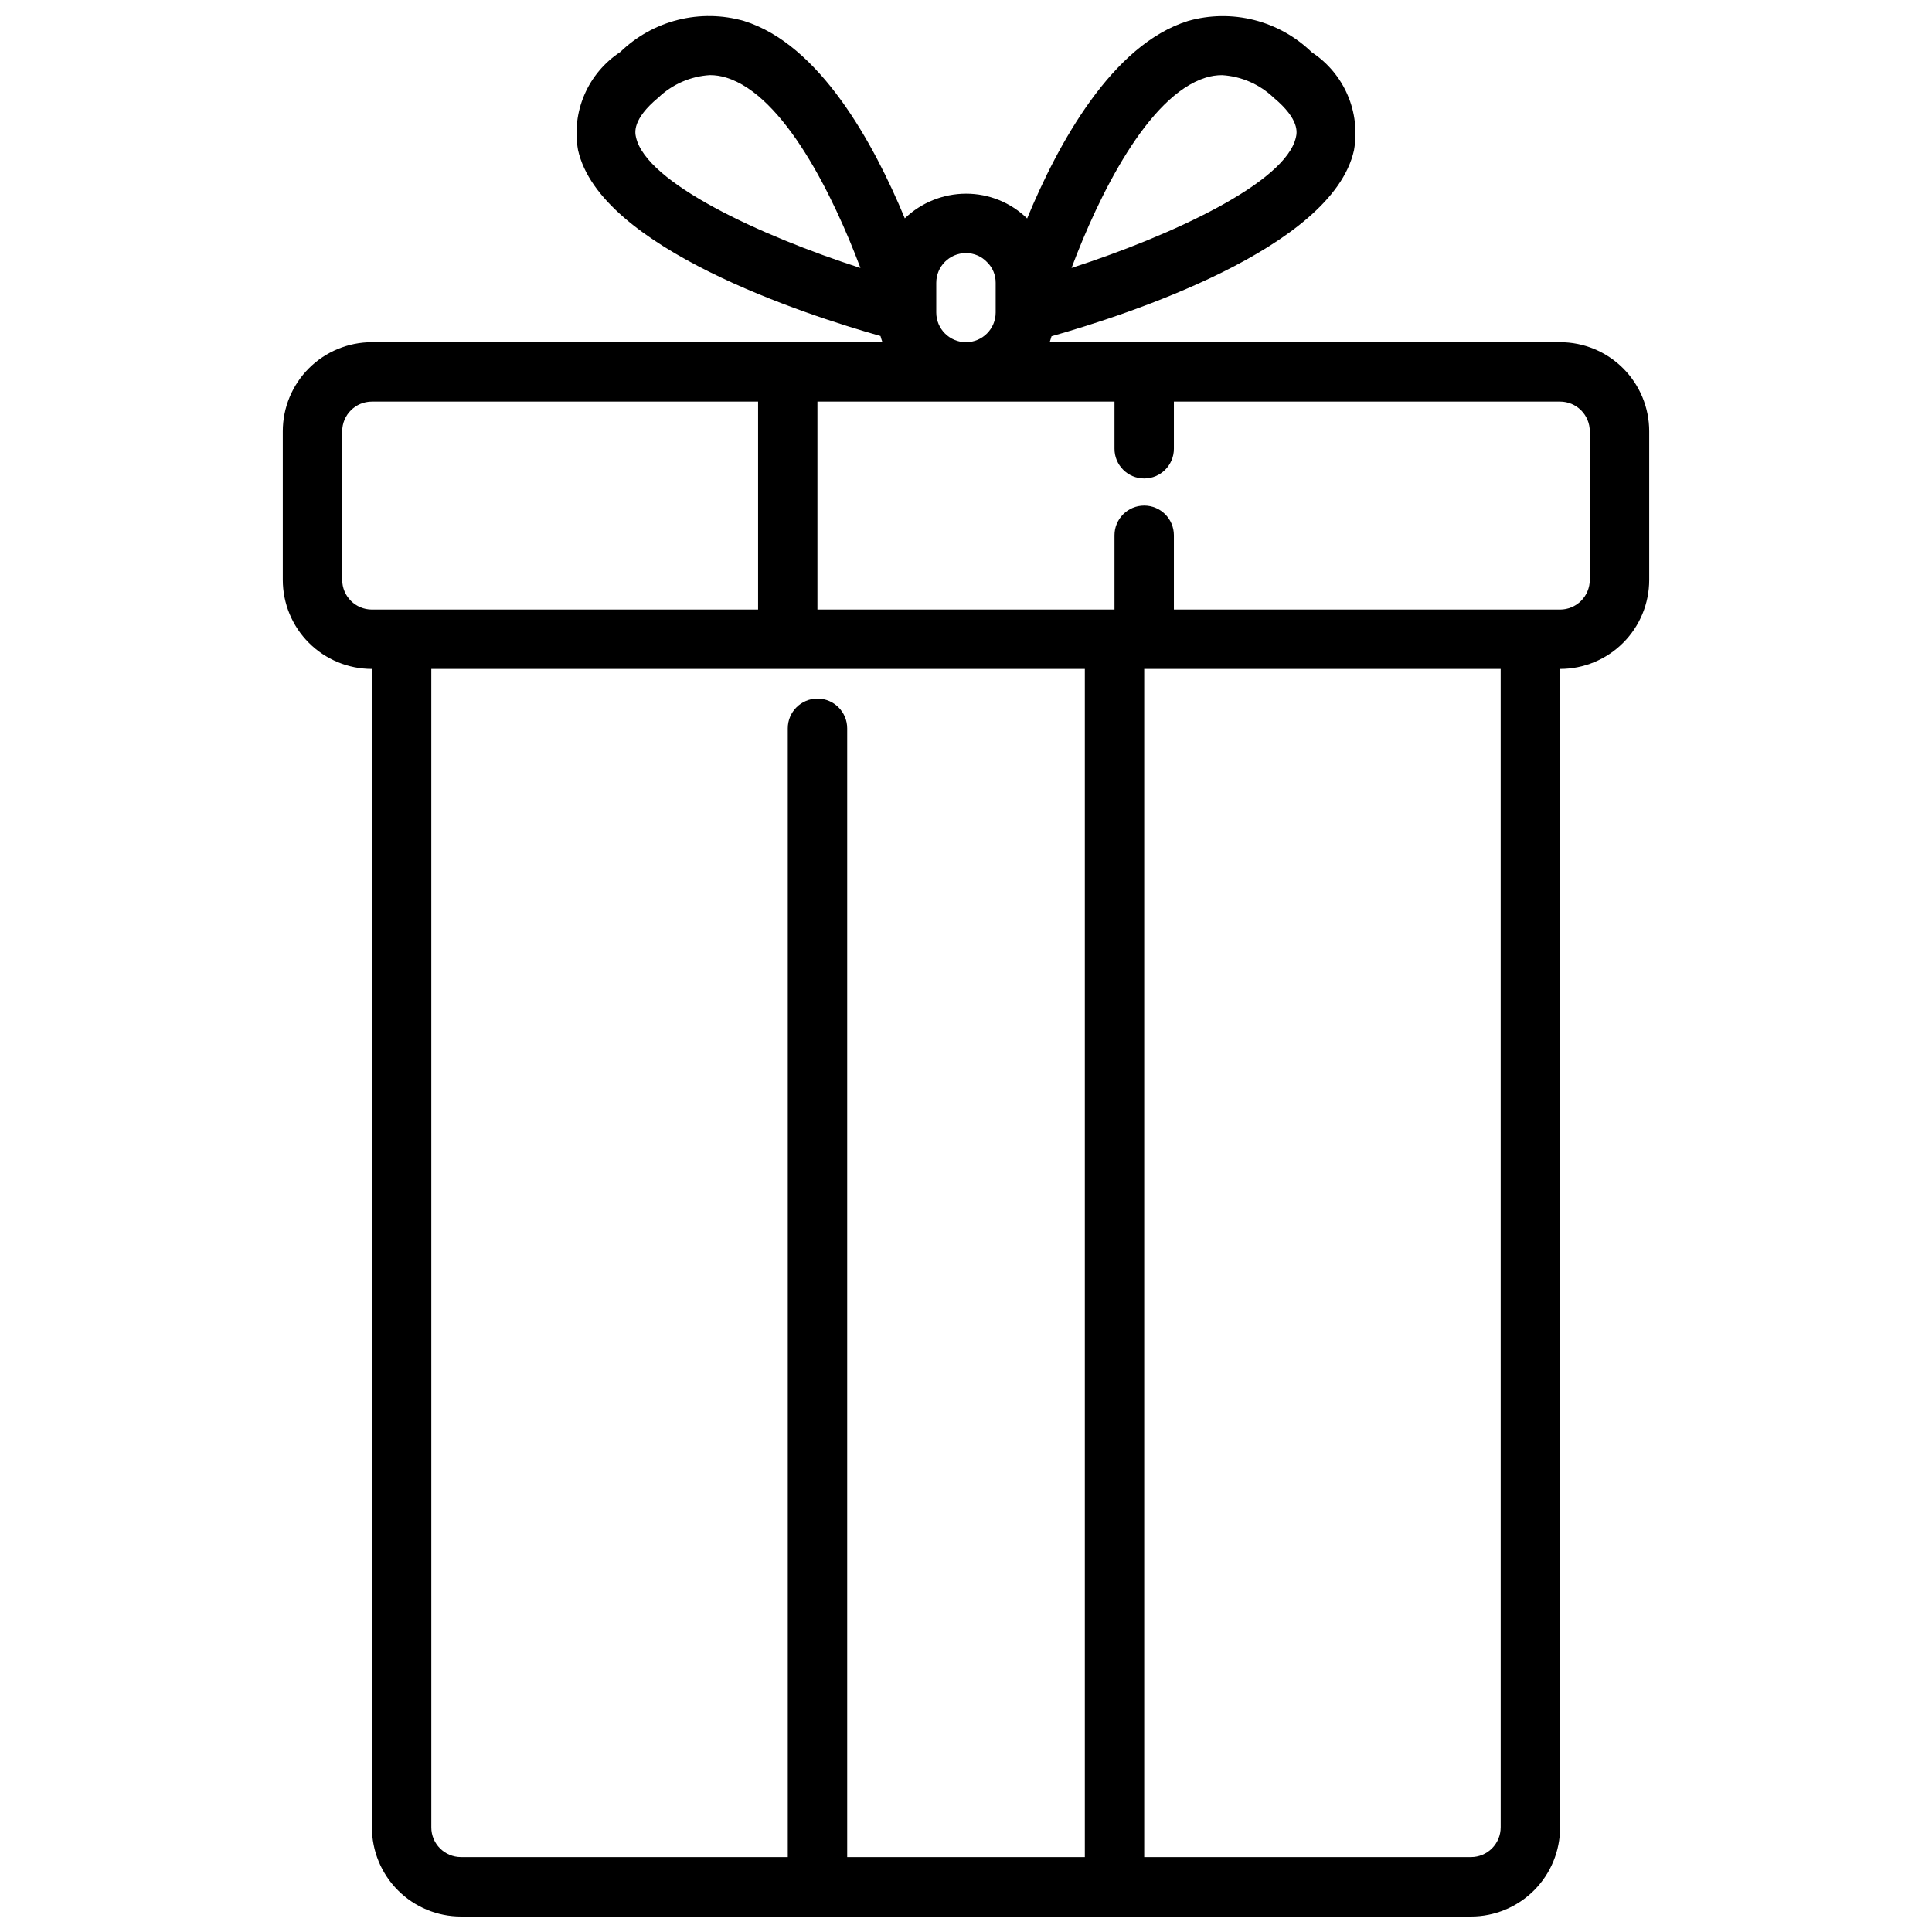 <?xml version="1.0" encoding="UTF-8"?>
<!-- Uploaded to: ICON Repo, www.iconrepo.com, Generator: ICON Repo Mixer Tools -->
<svg width="800px" height="800px" version="1.1" viewBox="144 144 512 512" xmlns="http://www.w3.org/2000/svg">
 <defs>
  <clipPath id="a">
   <path d="m218 148.09h364v503.81h-364z"/>
  </clipPath>
 </defs>
 <g clip-path="url(#a)">
  <path d="m242.56 234.69c-6.266 0-12.27 2.488-16.699 6.914-4.43 4.43-6.918 10.438-6.918 16.699v39.363c0 6.262 2.488 12.27 6.918 16.695 4.43 4.43 10.434 6.918 16.699 6.918v307.01c0 6.262 2.488 12.27 6.918 16.695 4.426 4.43 10.434 6.918 16.699 6.918h267.65c6.262 0 12.27-2.488 16.699-6.918 4.426-4.426 6.914-10.434 6.914-16.695v-307.01c6.266 0 12.273-2.488 16.699-6.918 4.43-4.426 6.918-10.434 6.918-16.695v-39.363c0-6.262-2.488-12.27-6.918-16.699-4.426-4.426-10.434-6.914-16.699-6.914h-135.27c0.188-0.527 0.348-1.062 0.496-1.574 19.75-5.598 74.359-23.262 80.152-49.285v-0.004c0.883-4.949 0.297-10.047-1.691-14.664-1.988-4.621-5.285-8.551-9.488-11.312-4.254-4.141-9.52-7.09-15.277-8.547-5.754-1.461-11.789-1.375-17.5 0.242-20.098 6.227-34.457 32.48-42.66 52.348-4.332-4.223-10.148-6.582-16.199-6.566-6.047 0.012-11.855 2.352-16.219 6.535-8.234-19.875-22.551-46.098-42.641-52.316-5.707-1.629-11.738-1.723-17.492-0.277-5.754 1.449-11.023 4.387-15.281 8.52-4.203 2.758-7.504 6.691-9.492 11.309s-2.578 9.719-1.691 14.668c5.793 26.023 60.402 43.691 80.152 49.285 0.148 0.543 0.309 1.078 0.496 1.574zm-7.871 62.977v-39.363c0-4.348 3.523-7.871 7.871-7.871h102.34v55.105h-102.34c-4.348 0-7.871-3.523-7.871-7.871zm23.617 330.62-0.004-307.01h173.19v314.88h-62.977v-299.14c0-4.348-3.527-7.875-7.875-7.875-4.348 0-7.871 3.527-7.871 7.875v299.14h-86.59c-4.348 0-7.875-3.523-7.875-7.871zm283.39 0h-0.004c0 2.086-0.828 4.09-2.305 5.566-1.477 1.473-3.481 2.305-5.566 2.305h-86.594v-314.88h94.465zm23.617-369.98v39.359h-0.004c0 2.086-0.832 4.09-2.309 5.566-1.477 1.473-3.477 2.305-5.566 2.305h-102.34v-19.68c0-4.348-3.523-7.875-7.871-7.875-4.348 0-7.871 3.527-7.871 7.875v19.68h-78.723v-55.105h78.723v12.492c0 4.348 3.523 7.875 7.871 7.875 4.348 0 7.871-3.527 7.871-7.875v-12.492h102.34c2.09 0 4.09 0.828 5.566 2.305 1.477 1.477 2.309 3.481 2.309 5.566zm-101.8-93.727c1.406-0.441 2.875-0.668 4.352-0.668 5.125 0.312 9.973 2.43 13.68 5.981 6.941 5.777 6.156 9.32 5.887 10.484-2.668 12.027-32.859 26.023-59.465 34.637 7.168-19.078 20.211-45.664 35.547-50.434zm-63.52 46.492c2.121-0.004 4.156 0.871 5.609 2.418 1.465 1.434 2.281 3.402 2.262 5.453v7.871c0 4.348-3.523 7.875-7.871 7.875s-7.875-3.527-7.875-7.875v-7.871c0-4.348 3.527-7.871 7.875-7.871zm-87.445-30.703c-0.27-1.164-1.055-4.723 5.894-10.484h0.004c3.703-3.551 8.551-5.668 13.672-5.981 1.477 0 2.945 0.227 4.356 0.668 15.344 4.723 28.379 31.363 35.551 50.445-26.609-8.59-56.797-22.586-59.477-34.648z"/>
 </g>
</svg>